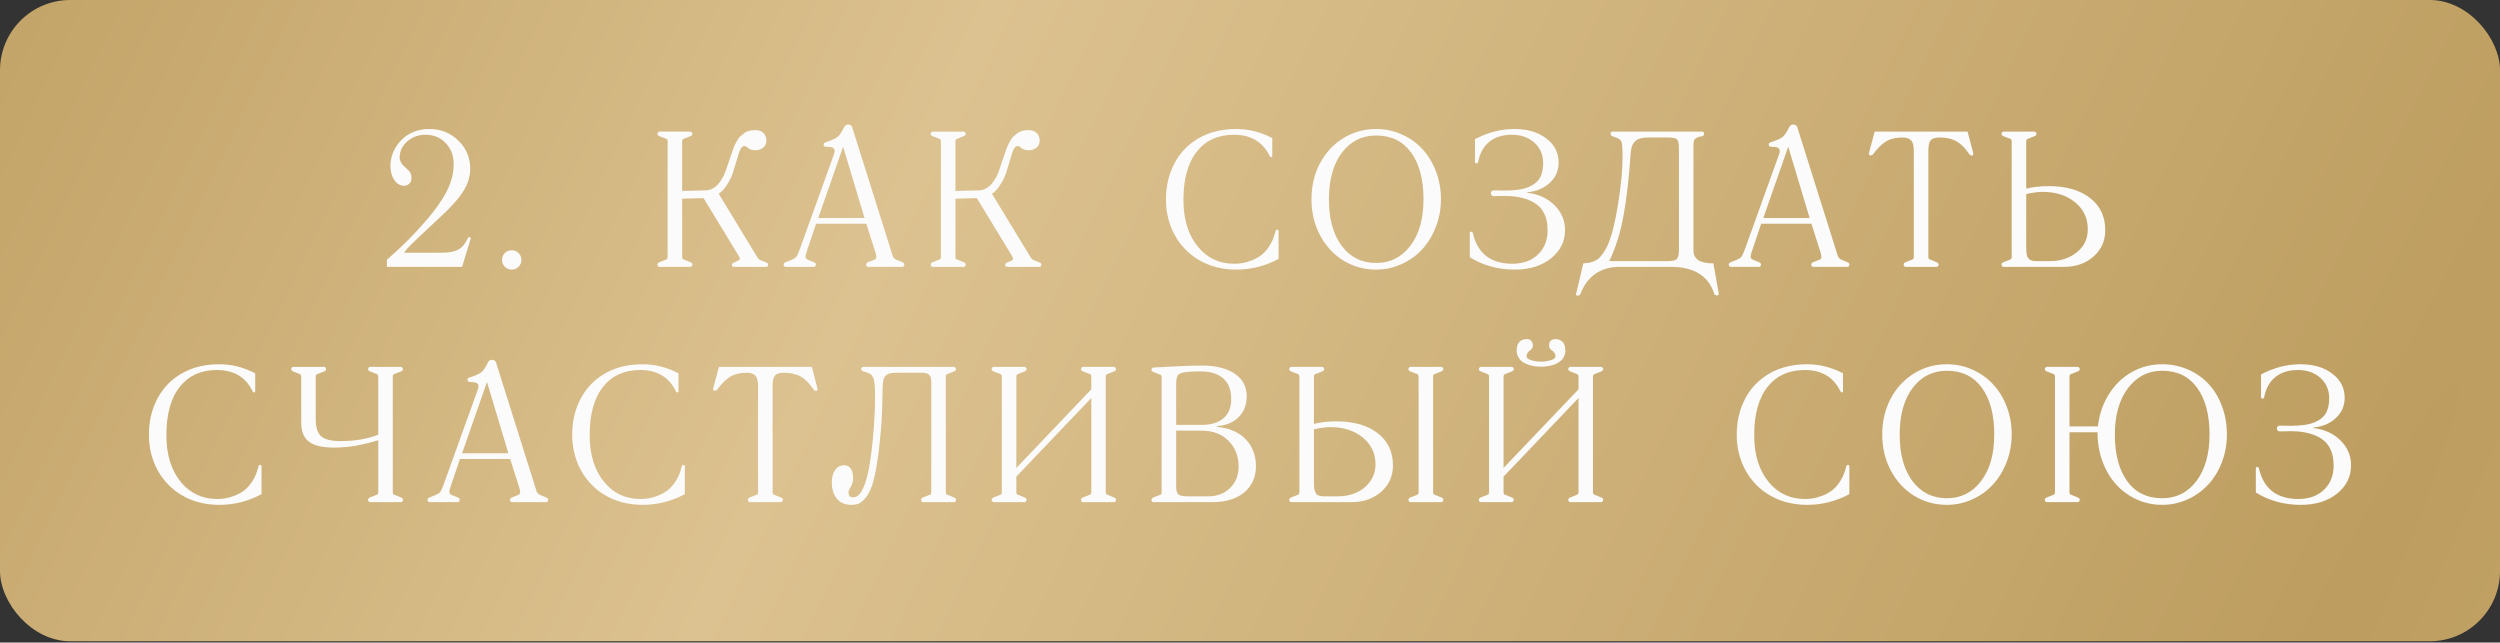 <?xml version="1.0" encoding="UTF-8"?> <svg xmlns="http://www.w3.org/2000/svg" width="712" height="183" viewBox="0 0 712 183" fill="none"><rect x="0" y="0" width="712" height="183" fill="#333333" stroke="none"/> <rect width="712" height="182.63" rx="20" fill="url(#paint0_diamond_208_33)"></rect> <path d="M133.188 67.916C133.295 67.666 133.456 67.54 133.671 67.54C133.94 67.54 134.074 67.666 134.074 67.916L131.603 76H110.199V73.959C114.371 70.396 118.22 66.529 121.747 62.357C124.325 59.332 126.214 56.584 127.414 54.113C128.613 51.624 129.213 49.162 129.213 46.727C129.213 44.328 128.461 42.341 126.957 40.766C125.453 39.172 123.529 38.376 121.183 38.376C119.178 38.376 117.45 39.002 116 40.255C114.55 41.509 113.825 43.048 113.825 44.874C113.825 45.734 114.228 46.54 115.033 47.291C115.356 47.596 115.642 47.864 115.893 48.097C116.143 48.312 116.349 48.509 116.51 48.688C116.672 48.867 116.797 49.055 116.886 49.252C116.994 49.449 117.065 49.664 117.101 49.897C117.155 50.111 117.182 50.38 117.182 50.702C117.182 51.436 116.958 51.991 116.51 52.367C116.081 52.725 115.624 52.904 115.141 52.904C113.977 52.904 113.028 52.358 112.294 51.266C111.56 50.174 111.193 48.831 111.193 47.238C111.193 46.289 111.336 45.331 111.623 44.364C111.909 43.398 112.357 42.458 112.966 41.544C113.574 40.631 114.308 39.817 115.168 39.101C116.027 38.384 117.065 37.812 118.283 37.382C119.518 36.952 120.852 36.737 122.284 36.737C125.543 36.737 128.291 37.838 130.529 40.041C132.785 42.225 133.913 44.883 133.913 48.017C133.913 50.273 133.241 52.448 131.899 54.542C130.574 56.619 128.488 58.965 125.641 61.579C121.219 65.697 118.462 68.293 117.37 69.367C116.278 70.441 115.517 71.309 115.087 71.972H125.883C127.888 71.972 129.437 71.676 130.529 71.085C131.621 70.495 132.507 69.438 133.188 67.916ZM143.768 75.973C143.249 75.436 142.989 74.783 142.989 74.013C142.989 73.243 143.249 72.598 143.768 72.079C144.305 71.542 144.958 71.273 145.728 71.273C146.498 71.273 147.152 71.542 147.689 72.079C148.226 72.598 148.494 73.243 148.494 74.013C148.494 74.818 148.217 75.481 147.662 76C147.107 76.519 146.462 76.779 145.728 76.779C144.94 76.779 144.287 76.51 143.768 75.973ZM215.47 72.912C215.828 73.574 216.213 73.977 216.624 74.12L218.209 74.738C218.567 74.845 218.746 75.06 218.746 75.382C218.746 75.794 218.567 76 218.209 76H209.132C208.684 76 208.46 75.821 208.46 75.463C208.46 75.141 208.684 74.899 209.132 74.738L210.448 74.12C210.806 73.959 210.77 73.52 210.34 72.804L200.377 56.422L194.281 56.584V73.153C194.281 73.368 194.317 73.538 194.388 73.664C194.46 73.771 194.54 73.843 194.63 73.878C194.737 73.896 194.827 73.923 194.898 73.959L196.644 74.684C197.02 74.845 197.208 75.06 197.208 75.329C197.208 75.508 197.145 75.669 197.02 75.812C196.913 75.937 196.787 76 196.644 76H187.782C187.638 76 187.513 75.937 187.406 75.812C187.298 75.669 187.245 75.508 187.245 75.329C187.245 75.06 187.424 74.845 187.782 74.684L189.608 73.959C189.644 73.959 189.688 73.941 189.742 73.905C189.814 73.87 189.876 73.834 189.93 73.798C189.984 73.762 190.029 73.69 190.064 73.583C190.118 73.458 190.145 73.314 190.145 73.153V40.309C190.145 40.094 190.109 39.924 190.038 39.799C189.966 39.656 189.885 39.575 189.796 39.557C189.724 39.539 189.662 39.512 189.608 39.477L187.782 38.778C187.424 38.599 187.245 38.393 187.245 38.161C187.245 37.999 187.298 37.847 187.406 37.704C187.531 37.561 187.656 37.489 187.782 37.489H196.644C196.787 37.489 196.913 37.561 197.02 37.704C197.145 37.847 197.208 37.999 197.208 38.161C197.208 38.393 197.02 38.599 196.644 38.778L194.898 39.477C194.827 39.512 194.737 39.548 194.63 39.584C194.54 39.602 194.46 39.673 194.388 39.799C194.317 39.924 194.281 40.094 194.281 40.309V54.381L200.941 54.22C201.675 54.202 202.373 54.014 203.036 53.656C203.698 53.28 204.262 52.797 204.727 52.206C205.193 51.597 205.578 51.016 205.882 50.46C206.187 49.888 206.446 49.306 206.661 48.715L208.756 42.565C208.989 41.867 209.311 41.142 209.723 40.39C210.134 39.638 210.51 39.118 210.851 38.832C211.352 38.384 211.737 38.062 212.005 37.865C212.292 37.65 212.695 37.462 213.214 37.301C213.733 37.14 214.351 37.06 215.067 37.06C216.105 37.06 216.893 37.337 217.43 37.892C217.985 38.447 218.263 39.163 218.263 40.041C218.263 40.936 217.949 41.616 217.323 42.081C216.714 42.547 215.98 42.78 215.121 42.78C214.422 42.78 213.823 42.637 213.321 42.35C213.285 42.332 213.115 42.198 212.811 41.947C212.507 41.697 212.274 41.571 212.113 41.571C211.773 41.571 211.459 41.732 211.173 42.055C210.904 42.359 210.698 42.744 210.555 43.209L208.756 49.118C208.613 49.565 208.398 50.111 208.111 50.756C207.843 51.383 207.377 52.17 206.715 53.119C206.07 54.068 205.39 54.748 204.674 55.16L215.47 72.912ZM249.575 73.153C249.575 72.795 249.468 72.294 249.253 71.649L246.728 63.727H232.414L229.836 71.381C229.55 72.151 229.407 72.715 229.407 73.073C229.407 73.449 229.621 73.744 230.051 73.959L231.824 74.684C232.182 74.845 232.361 75.06 232.361 75.329C232.361 75.508 232.307 75.669 232.2 75.812C232.092 75.937 231.967 76 231.824 76H223.74C223.597 76 223.463 75.937 223.337 75.812C223.23 75.669 223.176 75.508 223.176 75.329C223.176 75.042 223.364 74.827 223.74 74.684L225.539 73.959C225.701 73.905 225.942 73.78 226.264 73.583C226.587 73.386 226.802 73.18 226.909 72.965C227.178 72.5 227.473 71.829 227.795 70.951L237.141 44.982C237.517 44.051 237.705 43.389 237.705 42.995C237.705 42.261 237.168 41.876 236.094 41.84L235.127 41.786C234.984 41.786 234.849 41.724 234.724 41.598C234.617 41.455 234.563 41.303 234.563 41.142C234.563 40.837 234.751 40.631 235.127 40.524C236.792 39.987 237.92 39.486 238.511 39.02C239.101 38.554 239.728 37.623 240.39 36.227C240.641 35.726 241.026 35.475 241.545 35.475C242.136 35.475 242.521 35.726 242.7 36.227L254.248 72.912C254.409 73.359 254.74 73.708 255.242 73.959L257.014 74.684C257.372 74.845 257.551 75.06 257.551 75.329C257.551 75.508 257.497 75.669 257.39 75.812C257.283 75.937 257.157 76 257.014 76H247.212C247.069 76 246.943 75.937 246.836 75.812C246.728 75.669 246.675 75.508 246.675 75.329C246.675 75.06 246.854 74.845 247.212 74.684L249.038 73.959C249.396 73.834 249.575 73.565 249.575 73.153ZM246.218 62.089L240.122 41.786L233.032 62.089H246.218ZM293.295 72.912C293.653 73.574 294.038 73.977 294.449 74.12L296.034 74.738C296.392 74.845 296.571 75.06 296.571 75.382C296.571 75.794 296.392 76 296.034 76H286.957C286.509 76 286.285 75.821 286.285 75.463C286.285 75.141 286.509 74.899 286.957 74.738L288.273 74.12C288.631 73.959 288.595 73.52 288.165 72.804L278.202 56.422L272.106 56.584V73.153C272.106 73.368 272.142 73.538 272.213 73.664C272.285 73.771 272.365 73.843 272.455 73.878C272.562 73.896 272.652 73.923 272.723 73.959L274.469 74.684C274.845 74.845 275.033 75.06 275.033 75.329C275.033 75.508 274.97 75.669 274.845 75.812C274.738 75.937 274.612 76 274.469 76H265.607C265.463 76 265.338 75.937 265.231 75.812C265.123 75.669 265.07 75.508 265.07 75.329C265.07 75.06 265.249 74.845 265.607 74.684L267.433 73.959C267.469 73.959 267.513 73.941 267.567 73.905C267.639 73.87 267.701 73.834 267.755 73.798C267.809 73.762 267.854 73.69 267.889 73.583C267.943 73.458 267.97 73.314 267.97 73.153V40.309C267.97 40.094 267.934 39.924 267.863 39.799C267.791 39.656 267.71 39.575 267.621 39.557C267.549 39.539 267.487 39.512 267.433 39.477L265.607 38.778C265.249 38.599 265.07 38.393 265.07 38.161C265.07 37.999 265.123 37.847 265.231 37.704C265.356 37.561 265.481 37.489 265.607 37.489H274.469C274.612 37.489 274.738 37.561 274.845 37.704C274.97 37.847 275.033 37.999 275.033 38.161C275.033 38.393 274.845 38.599 274.469 38.778L272.723 39.477C272.652 39.512 272.562 39.548 272.455 39.584C272.365 39.602 272.285 39.673 272.213 39.799C272.142 39.924 272.106 40.094 272.106 40.309V54.381L278.766 54.22C279.5 54.202 280.198 54.014 280.861 53.656C281.523 53.28 282.087 52.797 282.552 52.206C283.018 51.597 283.403 51.016 283.707 50.46C284.012 49.888 284.271 49.306 284.486 48.715L286.581 42.565C286.814 41.867 287.136 41.142 287.548 40.39C287.959 39.638 288.335 39.118 288.676 38.832C289.177 38.384 289.562 38.062 289.83 37.865C290.117 37.65 290.52 37.462 291.039 37.301C291.558 37.14 292.176 37.06 292.892 37.06C293.93 37.06 294.718 37.337 295.255 37.892C295.81 38.447 296.088 39.163 296.088 40.041C296.088 40.936 295.774 41.616 295.148 42.081C294.539 42.547 293.805 42.78 292.946 42.78C292.247 42.78 291.648 42.637 291.146 42.35C291.11 42.332 290.94 42.198 290.636 41.947C290.332 41.697 290.099 41.571 289.938 41.571C289.598 41.571 289.284 41.732 288.998 42.055C288.729 42.359 288.523 42.744 288.38 43.209L286.581 49.118C286.438 49.565 286.223 50.111 285.936 50.756C285.668 51.383 285.202 52.17 284.54 53.119C283.895 54.068 283.215 54.748 282.499 55.16L293.295 72.912ZM351.435 38.376C346.994 38.376 343.512 39.915 340.988 42.995C338.356 46.235 337.04 50.872 337.04 56.906C337.04 62.545 338.446 67.039 341.256 70.387C343.906 73.538 347.317 75.114 351.488 75.114C352.276 75.114 353.064 75.051 353.852 74.926C354.639 74.8 355.535 74.541 356.537 74.147C357.54 73.753 358.453 73.243 359.276 72.616C360.1 71.972 360.87 71.085 361.586 69.957C362.32 68.812 362.866 67.487 363.224 65.983C363.332 65.589 363.529 65.392 363.815 65.392C364.03 65.392 364.137 65.589 364.137 65.983V73.744C360.324 75.767 356.331 76.779 352.16 76.779C349.206 76.779 346.493 76.287 344.022 75.302C341.57 74.317 339.457 72.921 337.685 71.112C335.876 69.304 334.489 67.174 333.522 64.721C332.555 62.25 332.072 59.627 332.072 56.852C332.072 53.432 332.707 50.335 333.979 47.56C335.25 44.767 337.058 42.475 339.403 40.685C342.841 38.053 347.075 36.737 352.106 36.737C355.633 36.737 359.044 37.597 362.338 39.315V44.418C362.338 44.651 362.222 44.767 361.989 44.767C361.881 44.767 361.765 44.678 361.64 44.498C361.514 44.302 361.398 44.078 361.291 43.827C359.285 40.193 356 38.376 351.435 38.376ZM373.509 56.745C373.509 52.985 374.314 49.574 375.926 46.513C377.555 43.451 379.775 41.061 382.586 39.342C385.397 37.606 388.512 36.737 391.932 36.737C394.492 36.737 396.909 37.248 399.183 38.268C401.474 39.271 403.435 40.658 405.064 42.431C406.711 44.185 408.009 46.307 408.958 48.795C409.907 51.266 410.381 53.916 410.381 56.745C410.381 59.502 409.898 62.125 408.931 64.613C407.982 67.084 406.684 69.215 405.037 71.005C403.408 72.777 401.447 74.183 399.156 75.221C396.882 76.26 394.474 76.779 391.932 76.779C388.494 76.779 385.37 75.91 382.559 74.174C379.748 72.419 377.537 70.011 375.926 66.95C374.314 63.888 373.509 60.486 373.509 56.745ZM378.477 56.745C378.477 62.366 379.694 66.797 382.129 70.038C384.582 73.279 387.85 74.899 391.932 74.899C395.924 74.899 399.165 73.27 401.653 70.011C404.16 66.753 405.413 62.331 405.413 56.745C405.413 51.123 404.24 46.692 401.895 43.451C399.55 40.211 396.228 38.59 391.932 38.59C387.885 38.59 384.627 40.228 382.156 43.505C379.703 46.781 378.477 51.194 378.477 56.745ZM428.373 54.274C431.417 54.274 433.727 53.943 435.302 53.28C436.752 52.69 437.809 51.866 438.471 50.81C439.151 49.735 439.492 48.285 439.492 46.459C439.492 44.078 438.659 42.135 436.994 40.631C435.329 39.127 433.189 38.376 430.576 38.376C427.997 38.376 425.876 39.029 424.211 40.336C422.564 41.625 421.48 43.559 420.961 46.137C420.908 46.387 420.746 46.513 420.478 46.513C420.37 46.513 420.272 46.477 420.182 46.405C420.111 46.334 420.075 46.244 420.075 46.137V39.638C423.745 37.704 427.487 36.737 431.301 36.737C435.007 36.737 438.032 37.633 440.378 39.423C442.723 41.195 443.896 43.487 443.896 46.298C443.896 48.607 443.045 50.541 441.345 52.099C439.662 53.656 437.522 54.542 434.926 54.757V54.892C438.113 55.268 440.709 56.449 442.714 58.437C444.719 60.424 445.722 62.778 445.722 65.499C445.722 68.758 444.388 71.453 441.721 73.583C439.071 75.713 435.633 76.779 431.408 76.779C426.628 76.779 422.358 75.606 418.598 73.261V66.439C418.598 66.296 418.634 66.189 418.705 66.117C418.795 66.028 418.884 65.983 418.974 65.983C419.26 65.983 419.43 66.135 419.484 66.439C420.147 69.304 421.418 71.47 423.298 72.939C425.195 74.389 427.657 75.114 430.683 75.114C433.744 75.114 436.188 74.237 438.014 72.482C439.841 70.727 440.754 68.436 440.754 65.607C440.754 63.476 440.342 61.713 439.518 60.316C438.713 58.92 437.424 57.837 435.651 57.067C433.646 56.225 431.319 55.805 428.669 55.805C428.346 55.805 427.809 55.814 427.057 55.831C426.323 55.849 425.777 55.858 425.419 55.858C425.151 55.858 424.945 55.778 424.802 55.617C424.658 55.456 424.587 55.268 424.587 55.053C424.587 54.838 424.658 54.65 424.802 54.489C424.945 54.31 425.151 54.22 425.419 54.22C425.759 54.22 426.261 54.229 426.923 54.247C427.586 54.265 428.069 54.274 428.373 54.274ZM449.024 83.09L450.931 75.006C451.611 74.953 452.139 74.899 452.515 74.845C452.891 74.774 453.348 74.639 453.885 74.442C454.44 74.228 454.914 73.95 455.308 73.61C455.702 73.252 456.123 72.751 456.571 72.106C457.036 71.461 457.484 70.674 457.913 69.743C459.059 67.093 460.044 63.154 460.867 57.926C461.691 52.698 462.103 48.312 462.103 44.767C462.103 42.386 462.004 40.927 461.807 40.39C461.61 39.906 461.181 39.53 460.518 39.262C460.375 39.19 459.927 39.029 459.176 38.778C458.853 38.635 458.692 38.411 458.692 38.107C458.692 37.695 458.853 37.489 459.176 37.489H484.823C485.145 37.489 485.306 37.695 485.306 38.107C485.306 38.483 485.145 38.707 484.823 38.778C484.124 38.868 483.587 39.02 483.211 39.235C482.835 39.432 482.594 39.682 482.486 39.987C482.379 40.291 482.316 40.658 482.298 41.088C482.28 41.518 482.28 42.01 482.298 42.565V71.273C482.298 72.545 482.755 73.484 483.668 74.093C484.599 74.702 486.031 75.006 487.965 75.006L489.442 83.251L489.495 83.761C489.495 84.012 489.307 84.137 488.931 84.137C488.555 84.137 488.323 83.994 488.233 83.707C486.604 78.569 482.477 76 475.853 76H461.27C458.549 76 456.239 76.662 454.342 77.987C452.444 79.33 451.038 81.237 450.125 83.707C449.982 84.03 449.74 84.191 449.4 84.191C449.024 84.191 448.836 84.048 448.836 83.761L449.024 83.09ZM458.316 74.362H475.128C476.417 74.362 477.24 74.138 477.598 73.69C477.974 73.243 478.162 72.419 478.162 71.22V42.458C478.162 40.989 477.992 40.076 477.652 39.718C477.33 39.342 476.435 39.154 474.967 39.154H469.407C467.689 39.154 466.453 39.503 465.701 40.202C464.949 40.9 464.52 42.037 464.412 43.612C463.929 50.81 463.24 56.798 462.344 61.579C461.467 66.359 460.124 70.62 458.316 74.362ZM518.74 73.153C518.74 72.795 518.632 72.294 518.418 71.649L515.893 63.727H501.579L499.001 71.381C498.715 72.151 498.571 72.715 498.571 73.073C498.571 73.449 498.786 73.744 499.216 73.959L500.988 74.684C501.346 74.845 501.526 75.06 501.526 75.329C501.526 75.508 501.472 75.669 501.364 75.812C501.257 75.937 501.132 76 500.988 76H492.905C492.762 76 492.627 75.937 492.502 75.812C492.395 75.669 492.341 75.508 492.341 75.329C492.341 75.042 492.529 74.827 492.905 74.684L494.704 73.959C494.865 73.905 495.107 73.78 495.429 73.583C495.752 73.386 495.966 73.18 496.074 72.965C496.342 72.5 496.638 71.829 496.96 70.951L506.306 44.982C506.682 44.051 506.87 43.389 506.87 42.995C506.87 42.261 506.333 41.876 505.258 41.84L504.292 41.786C504.148 41.786 504.014 41.724 503.889 41.598C503.781 41.455 503.728 41.303 503.728 41.142C503.728 40.837 503.916 40.631 504.292 40.524C505.957 39.987 507.085 39.486 507.675 39.02C508.266 38.554 508.893 37.623 509.555 36.227C509.806 35.726 510.191 35.475 510.71 35.475C511.301 35.475 511.686 35.726 511.865 36.227L523.413 72.912C523.574 73.359 523.905 73.708 524.406 73.959L526.179 74.684C526.537 74.845 526.716 75.06 526.716 75.329C526.716 75.508 526.662 75.669 526.555 75.812C526.447 75.937 526.322 76 526.179 76H516.377C516.233 76 516.108 75.937 516.001 75.812C515.893 75.669 515.839 75.508 515.839 75.329C515.839 75.06 516.019 74.845 516.377 74.684L518.203 73.959C518.561 73.834 518.74 73.565 518.74 73.153ZM515.383 62.089L509.287 41.786L502.197 62.089H515.383ZM532.408 43.102L533.912 37.489H560.365L561.842 43.102L562.003 43.827C562.003 44.149 561.842 44.31 561.52 44.31C561.251 44.31 560.991 44.132 560.741 43.773C559.631 42.108 558.44 40.927 557.169 40.228C555.898 39.512 554.322 39.154 552.442 39.154C551.171 39.154 550.312 39.423 549.864 39.96C549.417 40.479 549.193 41.473 549.193 42.941V73.153C549.193 73.458 549.247 73.664 549.354 73.771C549.461 73.861 549.614 73.923 549.811 73.959L551.556 74.684C551.932 74.845 552.12 75.06 552.12 75.329C552.12 75.508 552.058 75.669 551.932 75.812C551.825 75.937 551.699 76 551.556 76H542.694C542.551 76 542.425 75.937 542.318 75.812C542.211 75.669 542.157 75.508 542.157 75.329C542.157 75.06 542.336 74.845 542.694 74.684L544.52 73.959C544.556 73.959 544.601 73.941 544.654 73.905C544.726 73.87 544.789 73.834 544.842 73.798C544.896 73.762 544.941 73.69 544.977 73.583C545.03 73.458 545.057 73.314 545.057 73.153V42.941C545.057 41.509 544.798 40.524 544.278 39.987C543.759 39.432 542.945 39.154 541.835 39.154C539.973 39.154 538.433 39.512 537.215 40.228C536.016 40.927 534.798 42.108 533.563 43.773C533.348 44.096 533.08 44.257 532.757 44.257C532.417 44.257 532.247 44.114 532.247 43.827L532.408 43.102ZM570.569 76C570.426 76 570.3 75.937 570.193 75.812C570.085 75.669 570.032 75.508 570.032 75.329C570.032 75.06 570.211 74.845 570.569 74.684L572.395 73.959C572.431 73.959 572.476 73.941 572.529 73.905C572.601 73.87 572.664 73.834 572.717 73.798C572.771 73.762 572.816 73.69 572.852 73.583C572.905 73.458 572.932 73.314 572.932 73.153V40.309C572.932 40.094 572.887 39.924 572.798 39.799C572.726 39.656 572.664 39.575 572.61 39.557C572.574 39.539 572.502 39.512 572.395 39.477L570.569 38.778C570.211 38.599 570.032 38.393 570.032 38.161C570.032 37.999 570.085 37.847 570.193 37.704C570.318 37.561 570.443 37.489 570.569 37.489H579.431C579.574 37.489 579.7 37.561 579.807 37.704C579.932 37.847 579.995 37.999 579.995 38.161C579.995 38.393 579.807 38.599 579.431 38.778L577.685 39.477C577.56 39.512 577.462 39.539 577.39 39.557C577.336 39.575 577.265 39.656 577.175 39.799C577.104 39.924 577.068 40.094 577.068 40.309V53.737C578.894 53.253 581.06 53.012 583.567 53.012C588.455 53.012 592.34 54.131 595.222 56.369C598.122 58.607 599.573 61.668 599.573 65.553C599.573 68.597 598.454 71.103 596.216 73.073C593.978 75.024 591.212 76 587.917 76H570.569ZM577.068 55.268V70.28C577.068 71.247 577.122 72.007 577.229 72.562C577.354 73.118 577.578 73.529 577.9 73.798C578.223 74.049 578.563 74.21 578.921 74.281C579.279 74.335 579.816 74.362 580.532 74.362H583.943C586.861 74.362 589.368 73.529 591.462 71.864C593.557 70.199 594.604 68.006 594.604 65.285C594.604 62.134 593.396 59.573 590.979 57.604C588.58 55.635 585.518 54.65 581.794 54.65C580.38 54.65 578.804 54.856 577.068 55.268ZM61.779 105.375C57.339 105.375 53.857 106.915 51.332 109.995C48.7 113.235 47.385 117.872 47.385 123.906C47.385 129.545 48.79 134.039 51.601 137.387C54.251 140.538 57.661 142.114 61.833 142.114C62.62 142.114 63.408 142.051 64.196 141.926C64.984 141.8 65.879 141.541 66.882 141.147C67.884 140.753 68.797 140.243 69.621 139.616C70.444 138.972 71.214 138.085 71.93 136.958C72.664 135.812 73.21 134.487 73.569 132.983C73.676 132.589 73.873 132.392 74.159 132.392C74.374 132.392 74.482 132.589 74.482 132.983V140.744C70.668 142.767 66.676 143.779 62.504 143.779C59.55 143.779 56.838 143.286 54.367 142.302C51.914 141.317 49.801 139.921 48.029 138.112C46.221 136.304 44.833 134.174 43.866 131.721C42.9 129.25 42.416 126.627 42.416 123.852C42.416 120.432 43.052 117.335 44.323 114.56C45.594 111.767 47.402 109.475 49.748 107.685C53.185 105.053 57.419 103.737 62.45 103.737C65.977 103.737 69.388 104.597 72.682 106.315V111.418C72.682 111.651 72.566 111.767 72.333 111.767C72.226 111.767 72.109 111.678 71.984 111.499C71.859 111.302 71.742 111.078 71.635 110.827C69.63 107.193 66.344 105.375 61.779 105.375ZM107.728 140.153V125.356C103.305 126.77 99.125 127.478 95.186 127.478C91.928 127.478 89.546 126.931 88.043 125.839C86.539 124.729 85.787 122.912 85.787 120.388V107.309C85.787 106.844 85.608 106.566 85.25 106.477L83.477 105.778C83.119 105.599 82.94 105.393 82.94 105.161C82.94 105 82.994 104.847 83.101 104.704C83.227 104.561 83.352 104.489 83.477 104.489H92.34C92.465 104.489 92.581 104.561 92.689 104.704C92.814 104.847 92.877 105 92.877 105.161C92.877 105.393 92.698 105.599 92.34 105.778L90.513 106.477C90.478 106.477 90.424 106.494 90.352 106.53C90.281 106.566 90.209 106.611 90.137 106.665C90.084 106.7 90.03 106.781 89.976 106.906C89.94 107.014 89.922 107.148 89.922 107.309V119.448C89.922 121.739 90.442 123.342 91.48 124.255C92.519 125.168 94.345 125.625 96.959 125.625C101.059 125.625 104.648 125.016 107.728 123.798V107.309C107.728 107.094 107.683 106.924 107.593 106.799C107.522 106.656 107.459 106.575 107.405 106.557C107.37 106.539 107.298 106.512 107.191 106.477L105.364 105.778C105.006 105.599 104.827 105.393 104.827 105.161C104.827 105 104.881 104.847 104.988 104.704C105.114 104.561 105.239 104.489 105.364 104.489H114.227C114.352 104.489 114.468 104.561 114.576 104.704C114.701 104.847 114.764 105 114.764 105.161C114.764 105.393 114.585 105.599 114.227 105.778L112.454 106.477C112.365 106.494 112.302 106.512 112.266 106.53C112.23 106.548 112.168 106.584 112.078 106.638C112.007 106.691 111.953 106.781 111.917 106.906C111.881 107.014 111.863 107.148 111.863 107.309V140.153C111.863 140.368 111.899 140.538 111.971 140.664C112.06 140.789 112.132 140.861 112.186 140.878C112.239 140.896 112.329 140.923 112.454 140.959L114.227 141.684C114.585 141.845 114.764 142.06 114.764 142.329C114.764 142.508 114.71 142.669 114.603 142.812C114.495 142.937 114.37 143 114.227 143H105.364C105.221 143 105.096 142.937 104.988 142.812C104.881 142.669 104.827 142.508 104.827 142.329C104.827 142.06 105.006 141.845 105.364 141.684L107.191 140.959C107.226 140.959 107.271 140.941 107.325 140.905C107.396 140.869 107.459 140.834 107.513 140.798C107.567 140.762 107.611 140.69 107.647 140.583C107.701 140.458 107.728 140.314 107.728 140.153ZM148.144 140.153C148.144 139.795 148.037 139.294 147.822 138.649L145.297 130.727H130.983L128.405 138.381C128.119 139.151 127.976 139.715 127.976 140.073C127.976 140.449 128.19 140.744 128.62 140.959L130.393 141.684C130.751 141.845 130.93 142.06 130.93 142.329C130.93 142.508 130.876 142.669 130.769 142.812C130.661 142.937 130.536 143 130.393 143H122.309C122.166 143 122.032 142.937 121.906 142.812C121.799 142.669 121.745 142.508 121.745 142.329C121.745 142.042 121.933 141.827 122.309 141.684L124.108 140.959C124.27 140.905 124.511 140.78 124.834 140.583C125.156 140.386 125.371 140.18 125.478 139.965C125.747 139.5 126.042 138.828 126.364 137.951L135.71 111.982C136.086 111.051 136.274 110.389 136.274 109.995C136.274 109.261 135.737 108.876 134.663 108.84L133.696 108.786C133.553 108.786 133.418 108.723 133.293 108.598C133.186 108.455 133.132 108.303 133.132 108.142C133.132 107.837 133.32 107.631 133.696 107.524C135.361 106.987 136.489 106.486 137.08 106.02C137.67 105.555 138.297 104.624 138.959 103.227C139.21 102.726 139.595 102.475 140.114 102.475C140.705 102.475 141.09 102.726 141.269 103.227L152.817 139.912C152.978 140.359 153.309 140.708 153.811 140.959L155.583 141.684C155.941 141.845 156.12 142.06 156.12 142.329C156.12 142.508 156.066 142.669 155.959 142.812C155.852 142.937 155.726 143 155.583 143H145.781C145.638 143 145.512 142.937 145.405 142.812C145.297 142.669 145.244 142.508 145.244 142.329C145.244 142.06 145.423 141.845 145.781 141.684L147.607 140.959C147.965 140.834 148.144 140.565 148.144 140.153ZM144.787 129.089L138.691 108.786L131.601 129.089H144.787ZM182.33 105.375C177.89 105.375 174.408 106.915 171.883 109.995C169.251 113.235 167.935 117.872 167.935 123.906C167.935 129.545 169.341 134.039 172.152 137.387C174.802 140.538 178.212 142.114 182.384 142.114C183.171 142.114 183.959 142.051 184.747 141.926C185.535 141.8 186.43 141.541 187.433 141.147C188.435 140.753 189.348 140.243 190.172 139.616C190.995 138.972 191.765 138.085 192.481 136.958C193.215 135.812 193.761 134.487 194.12 132.983C194.227 132.589 194.424 132.392 194.71 132.392C194.925 132.392 195.033 132.589 195.033 132.983V140.744C191.219 142.767 187.227 143.779 183.055 143.779C180.101 143.779 177.389 143.286 174.918 142.302C172.465 141.317 170.352 139.921 168.58 138.112C166.772 136.304 165.384 134.174 164.417 131.721C163.451 129.25 162.967 126.627 162.967 123.852C162.967 120.432 163.603 117.335 164.874 114.56C166.145 111.767 167.953 109.475 170.299 107.685C173.736 105.053 177.97 103.737 183.001 103.737C186.528 103.737 189.939 104.597 193.233 106.315V111.418C193.233 111.651 193.117 111.767 192.884 111.767C192.777 111.767 192.66 111.678 192.535 111.499C192.41 111.302 192.293 111.078 192.186 110.827C190.181 107.193 186.895 105.375 182.33 105.375ZM203.249 110.102L204.753 104.489H231.206L232.683 110.102L232.844 110.827C232.844 111.149 232.683 111.311 232.361 111.311C232.092 111.311 231.832 111.132 231.582 110.773C230.472 109.108 229.281 107.927 228.01 107.229C226.739 106.512 225.163 106.154 223.284 106.154C222.012 106.154 221.153 106.423 220.705 106.96C220.258 107.479 220.034 108.473 220.034 109.941V140.153C220.034 140.458 220.088 140.664 220.195 140.771C220.303 140.861 220.455 140.923 220.652 140.959L222.397 141.684C222.773 141.845 222.961 142.06 222.961 142.329C222.961 142.508 222.899 142.669 222.773 142.812C222.666 142.937 222.541 143 222.397 143H213.535C213.392 143 213.266 142.937 213.159 142.812C213.052 142.669 212.998 142.508 212.998 142.329C212.998 142.06 213.177 141.845 213.535 141.684L215.361 140.959C215.397 140.959 215.442 140.941 215.495 140.905C215.567 140.869 215.63 140.834 215.683 140.798C215.737 140.762 215.782 140.69 215.818 140.583C215.871 140.458 215.898 140.314 215.898 140.153V109.941C215.898 108.509 215.639 107.524 215.119 106.987C214.6 106.432 213.786 106.154 212.676 106.154C210.814 106.154 209.274 106.512 208.056 107.229C206.857 107.927 205.639 109.108 204.404 110.773C204.189 111.096 203.921 111.257 203.598 111.257C203.258 111.257 203.088 111.114 203.088 110.827L203.249 110.102ZM269.366 107.309V140.153C269.366 140.368 269.402 140.538 269.474 140.664C269.563 140.789 269.635 140.861 269.689 140.878C269.742 140.896 269.832 140.923 269.957 140.959L271.73 141.684C272.088 141.845 272.267 142.06 272.267 142.329C272.267 142.508 272.213 142.669 272.106 142.812C271.998 142.937 271.873 143 271.73 143H262.867C262.724 143 262.599 142.937 262.491 142.812C262.384 142.669 262.33 142.508 262.33 142.329C262.33 142.06 262.509 141.845 262.867 141.684L264.694 140.959C264.747 140.923 264.81 140.905 264.882 140.905C264.971 140.887 265.052 140.816 265.123 140.69C265.195 140.565 265.231 140.386 265.231 140.153V109.001C265.231 107.909 265.034 107.166 264.64 106.772C264.246 106.36 263.548 106.154 262.545 106.154H255.831C254.882 106.154 254.148 106.199 253.629 106.289C253.128 106.378 252.689 106.593 252.313 106.933C251.955 107.255 251.713 107.712 251.588 108.303C251.463 108.876 251.391 109.681 251.373 110.72C251.302 115.59 251.158 119.269 250.944 121.757C250.442 127.63 249.86 132.088 249.198 135.131C248.553 138.157 247.685 140.341 246.593 141.684C245.931 142.49 245.322 143.036 244.767 143.322C244.212 143.627 243.424 143.779 242.404 143.779C240.685 143.779 239.333 143.197 238.348 142.033C237.382 140.869 236.898 139.303 236.898 137.333C236.898 135.883 237.22 134.72 237.865 133.842C238.509 132.947 239.351 132.5 240.389 132.5C241.249 132.5 241.893 132.831 242.323 133.493C242.753 134.138 242.967 134.979 242.967 136.018C242.967 136.859 242.815 137.593 242.511 138.22C242.386 138.47 242.242 138.748 242.081 139.052C241.92 139.339 241.804 139.562 241.732 139.724C241.678 139.867 241.652 140.01 241.652 140.153C241.652 140.619 241.75 140.986 241.947 141.254C242.162 141.505 242.43 141.63 242.753 141.63C243.254 141.63 243.657 141.559 243.961 141.416C244.283 141.272 244.65 140.923 245.062 140.368C246.011 139.025 246.79 136.823 247.399 133.762C248.007 130.682 248.509 126.538 248.903 121.328C249.117 118.194 249.225 115.536 249.225 113.352C249.225 112.062 249.207 111.167 249.171 110.666C249.135 110.039 249.108 109.637 249.091 109.458C249.073 109.261 249.028 108.947 248.956 108.518C248.903 108.088 248.831 107.81 248.741 107.685C248.67 107.542 248.553 107.336 248.392 107.067C248.249 106.799 248.07 106.611 247.855 106.503C247.64 106.396 247.372 106.28 247.05 106.154C246.727 106.011 246.351 105.886 245.922 105.778C245.492 105.635 245.277 105.393 245.277 105.053C245.277 104.91 245.331 104.785 245.438 104.677C245.564 104.552 245.725 104.489 245.922 104.489H271.73C271.855 104.489 271.971 104.561 272.079 104.704C272.204 104.847 272.267 105 272.267 105.161C272.267 105.393 272.088 105.599 271.73 105.778L269.957 106.477C269.904 106.477 269.841 106.494 269.769 106.53C269.698 106.548 269.635 106.584 269.581 106.638C269.528 106.674 269.474 106.754 269.42 106.879C269.384 106.987 269.366 107.13 269.366 107.309ZM289.453 107.309V133.278L310.803 110.881V107.309C310.803 107.094 310.768 106.924 310.696 106.799C310.624 106.674 310.544 106.602 310.454 106.584C310.383 106.548 310.311 106.512 310.239 106.477L308.44 105.778C308.064 105.599 307.876 105.393 307.876 105.161C307.876 105 307.93 104.847 308.037 104.704C308.163 104.561 308.297 104.489 308.44 104.489H317.276C317.419 104.489 317.544 104.561 317.651 104.704C317.777 104.847 317.839 105 317.839 105.161C317.839 105.393 317.651 105.599 317.276 105.778L315.53 106.477C315.405 106.512 315.315 106.539 315.261 106.557C315.208 106.575 315.136 106.656 315.047 106.799C314.957 106.924 314.912 107.094 314.912 107.309V140.153C314.912 140.368 314.957 140.538 315.047 140.664C315.136 140.789 315.208 140.861 315.261 140.878C315.315 140.896 315.405 140.923 315.53 140.959L317.276 141.684C317.651 141.827 317.839 142.042 317.839 142.329C317.839 142.508 317.777 142.669 317.651 142.812C317.544 142.937 317.419 143 317.276 143H308.44C308.297 143 308.163 142.937 308.037 142.812C307.93 142.669 307.876 142.508 307.876 142.329C307.876 142.042 308.064 141.827 308.44 141.684L310.239 140.959C310.275 140.959 310.32 140.941 310.374 140.905C310.445 140.869 310.508 140.834 310.562 140.798C310.633 140.762 310.687 140.69 310.723 140.583C310.776 140.458 310.803 140.314 310.803 140.153V113.352L289.453 135.749V140.153C289.453 140.458 289.507 140.664 289.614 140.771C289.722 140.861 289.874 140.923 290.071 140.959L291.817 141.684C292.193 141.845 292.38 142.06 292.38 142.329C292.38 142.508 292.318 142.669 292.193 142.812C292.085 142.937 291.96 143 291.817 143H282.954C282.811 143 282.686 142.937 282.578 142.812C282.471 142.669 282.417 142.508 282.417 142.329C282.417 142.06 282.596 141.845 282.954 141.684L284.78 140.959C284.816 140.959 284.861 140.941 284.915 140.905C284.986 140.869 285.049 140.834 285.103 140.798C285.156 140.762 285.201 140.69 285.237 140.583C285.291 140.458 285.318 140.314 285.318 140.153V107.309C285.318 107.094 285.282 106.924 285.21 106.799C285.156 106.674 285.085 106.602 284.995 106.584C284.924 106.548 284.852 106.512 284.78 106.477L282.954 105.778C282.596 105.599 282.417 105.393 282.417 105.161C282.417 105 282.471 104.847 282.578 104.704C282.704 104.561 282.829 104.489 282.954 104.489H291.817C291.96 104.489 292.085 104.561 292.193 104.704C292.318 104.847 292.38 105 292.38 105.161C292.38 105.393 292.193 105.599 291.817 105.778L290.071 106.477C289.999 106.512 289.91 106.548 289.802 106.584C289.713 106.602 289.632 106.674 289.561 106.799C289.489 106.924 289.453 107.094 289.453 107.309ZM342.411 104.113C346.278 104.113 349.349 104.883 351.623 106.423C353.914 107.945 355.06 110.075 355.06 112.814C355.06 115.285 354.29 117.281 352.751 118.803C351.229 120.325 349.224 121.167 346.735 121.328C346.663 121.328 346.627 121.363 346.627 121.435C346.627 121.542 346.663 121.596 346.735 121.596C350.244 121.954 352.947 123.145 354.845 125.168C356.743 127.191 357.692 129.724 357.692 132.768C357.692 135.883 356.582 138.372 354.362 140.234C352.142 142.078 349.125 143 345.312 143H328.473C328.33 143 328.205 142.937 328.097 142.812C327.99 142.669 327.936 142.508 327.936 142.329C327.936 142.06 328.115 141.845 328.473 141.684L330.299 140.959C330.353 140.923 330.416 140.905 330.487 140.905C330.577 140.905 330.657 140.843 330.729 140.717C330.801 140.592 330.836 140.404 330.836 140.153V107.47C330.836 107.255 330.792 107.085 330.702 106.96C330.631 106.817 330.568 106.736 330.514 106.718C330.46 106.7 330.371 106.674 330.246 106.638L328.473 105.939C328.115 105.778 327.936 105.572 327.936 105.322C327.936 105.161 327.99 105.017 328.097 104.892C328.205 104.749 328.33 104.677 328.473 104.677C328.76 104.659 329.449 104.624 330.541 104.57C331.651 104.498 332.501 104.453 333.092 104.436C333.468 104.418 334.193 104.382 335.268 104.328C336.342 104.257 337.416 104.203 338.49 104.167C339.582 104.131 340.889 104.113 342.411 104.113ZM341.955 105.778C340.451 105.778 339.314 105.814 338.544 105.886C336.986 106.011 336.002 106.289 335.59 106.718C335.178 107.13 334.972 108.007 334.972 109.35V121.005H342.277C344.891 121.005 346.941 120.379 348.427 119.125C349.913 117.854 350.656 116.037 350.656 113.674C350.656 111.078 349.904 109.117 348.4 107.792C346.896 106.45 344.748 105.778 341.955 105.778ZM334.972 122.644V138.703C334.972 139.759 335.196 140.467 335.644 140.825C336.091 141.183 336.968 141.362 338.275 141.362H344.049C346.61 141.362 348.695 140.574 350.307 138.999C351.936 137.405 352.751 135.346 352.751 132.822C352.751 129.903 351.793 127.478 349.877 125.544C347.979 123.61 345.41 122.644 342.169 122.644H334.972ZM367.708 143C367.565 143 367.439 142.937 367.332 142.812C367.225 142.669 367.171 142.508 367.171 142.329C367.171 142.06 367.35 141.845 367.708 141.684L369.534 140.959C369.57 140.959 369.615 140.941 369.668 140.905C369.74 140.869 369.803 140.834 369.856 140.798C369.91 140.762 369.955 140.69 369.991 140.583C370.044 140.458 370.071 140.314 370.071 140.153V107.309C370.071 107.094 370.026 106.924 369.937 106.799C369.865 106.656 369.803 106.575 369.749 106.557C369.713 106.539 369.642 106.512 369.534 106.477L367.708 105.778C367.35 105.599 367.171 105.393 367.171 105.161C367.171 105 367.225 104.847 367.332 104.704C367.457 104.561 367.583 104.489 367.708 104.489H376.57C376.713 104.489 376.839 104.561 376.946 104.704C377.072 104.847 377.134 105 377.134 105.161C377.134 105.393 376.946 105.599 376.57 105.778L374.825 106.477C374.699 106.512 374.601 106.539 374.529 106.557C374.475 106.575 374.404 106.656 374.314 106.799C374.243 106.924 374.207 107.094 374.207 107.309V120.737C376.033 120.253 378.199 120.012 380.706 120.012C385.594 120.012 389.479 121.131 392.361 123.369C395.262 125.607 396.712 128.668 396.712 132.553C396.712 135.597 395.593 138.103 393.355 140.073C391.117 142.024 388.351 143 385.057 143H367.708ZM374.207 122.268V137.28C374.207 137.942 374.225 138.497 374.261 138.945C374.314 139.392 374.413 139.768 374.556 140.073C374.699 140.377 374.843 140.619 374.986 140.798C375.147 140.959 375.389 141.084 375.711 141.174C376.033 141.263 376.337 141.317 376.624 141.335C376.91 141.353 377.313 141.362 377.832 141.362H381.082C382.926 141.362 384.645 141.013 386.238 140.314C387.85 139.616 389.165 138.56 390.186 137.146C391.224 135.731 391.744 134.111 391.744 132.285C391.744 129.134 390.535 126.573 388.118 124.604C385.719 122.635 382.657 121.65 378.934 121.65C377.519 121.65 375.944 121.856 374.207 122.268ZM408.152 140.153C408.152 140.368 408.188 140.538 408.26 140.664C408.349 140.789 408.421 140.861 408.475 140.878C408.528 140.896 408.618 140.923 408.743 140.959L410.516 141.684C410.874 141.845 411.053 142.06 411.053 142.329C411.053 142.508 410.999 142.669 410.892 142.812C410.784 142.937 410.659 143 410.516 143H401.653C401.51 143 401.385 142.937 401.277 142.812C401.17 142.669 401.116 142.508 401.116 142.329C401.116 142.06 401.295 141.845 401.653 141.684L403.479 140.959C403.515 140.959 403.56 140.941 403.614 140.905C403.685 140.869 403.748 140.834 403.802 140.798C403.855 140.762 403.9 140.69 403.936 140.583C403.99 140.458 404.017 140.314 404.017 140.153V107.309C404.017 107.094 403.972 106.924 403.882 106.799C403.811 106.656 403.748 106.575 403.694 106.557C403.658 106.539 403.587 106.512 403.479 106.477L401.653 105.778C401.295 105.599 401.116 105.393 401.116 105.161C401.116 105 401.17 104.847 401.277 104.704C401.403 104.561 401.528 104.489 401.653 104.489H410.516C410.641 104.489 410.757 104.561 410.865 104.704C410.99 104.847 411.053 105 411.053 105.161C411.053 105.393 410.874 105.599 410.516 105.778L408.743 106.477C408.654 106.494 408.591 106.512 408.555 106.53C408.519 106.548 408.457 106.584 408.367 106.638C408.295 106.691 408.242 106.781 408.206 106.906C408.17 107.014 408.152 107.148 408.152 107.309V140.153ZM428.212 107.309V133.278L449.562 110.881V107.309C449.562 107.094 449.527 106.924 449.455 106.799C449.383 106.674 449.303 106.602 449.213 106.584C449.142 106.548 449.07 106.512 448.998 106.477L447.199 105.778C446.823 105.599 446.635 105.393 446.635 105.161C446.635 105 446.689 104.847 446.796 104.704C446.922 104.561 447.056 104.489 447.199 104.489H456.034C456.178 104.489 456.303 104.561 456.41 104.704C456.536 104.847 456.598 105 456.598 105.161C456.598 105.393 456.41 105.599 456.034 105.778L454.289 106.477C454.164 106.512 454.074 106.539 454.02 106.557C453.967 106.575 453.895 106.656 453.805 106.799C453.716 106.924 453.671 107.094 453.671 107.309V140.153C453.671 140.368 453.716 140.538 453.805 140.664C453.895 140.789 453.967 140.861 454.02 140.878C454.074 140.896 454.164 140.923 454.289 140.959L456.034 141.684C456.41 141.827 456.598 142.042 456.598 142.329C456.598 142.508 456.536 142.669 456.41 142.812C456.303 142.937 456.178 143 456.034 143H447.199C447.056 143 446.922 142.937 446.796 142.812C446.689 142.669 446.635 142.508 446.635 142.329C446.635 142.042 446.823 141.827 447.199 141.684L448.998 140.959C449.034 140.959 449.079 140.941 449.133 140.905C449.204 140.869 449.267 140.834 449.321 140.798C449.392 140.762 449.446 140.69 449.482 140.583C449.535 140.458 449.562 140.314 449.562 140.153V113.352L428.212 135.749V140.153C428.212 140.458 428.266 140.664 428.373 140.771C428.481 140.861 428.633 140.923 428.83 140.959L430.576 141.684C430.951 141.845 431.139 142.06 431.139 142.329C431.139 142.508 431.077 142.669 430.951 142.812C430.844 142.937 430.719 143 430.576 143H421.713C421.57 143 421.445 142.937 421.337 142.812C421.23 142.669 421.176 142.508 421.176 142.329C421.176 142.06 421.355 141.845 421.713 141.684L423.539 140.959C423.575 140.959 423.62 140.941 423.674 140.905C423.745 140.869 423.808 140.834 423.862 140.798C423.915 140.762 423.96 140.69 423.996 140.583C424.05 140.458 424.076 140.314 424.076 140.153V107.309C424.076 107.094 424.041 106.924 423.969 106.799C423.915 106.674 423.844 106.602 423.754 106.584C423.683 106.548 423.611 106.512 423.539 106.477L421.713 105.778C421.355 105.599 421.176 105.393 421.176 105.161C421.176 105 421.23 104.847 421.337 104.704C421.463 104.561 421.588 104.489 421.713 104.489H430.576C430.719 104.489 430.844 104.561 430.951 104.704C431.077 104.847 431.139 105 431.139 105.161C431.139 105.393 430.951 105.599 430.576 105.778L428.83 106.477C428.758 106.512 428.669 106.548 428.561 106.584C428.472 106.602 428.391 106.674 428.32 106.799C428.248 106.924 428.212 107.094 428.212 107.309ZM436.161 102.609C437.092 102.878 437.997 103.012 438.874 103.012C439.751 103.012 440.655 102.878 441.586 102.609C442.535 102.341 443.01 101.965 443.01 101.481C443.01 101.105 442.911 100.783 442.714 100.515C442.535 100.228 442.329 100.013 442.096 99.87C441.864 99.727 441.649 99.539 441.452 99.306C441.273 99.055 441.183 98.769 441.183 98.447C441.183 97.731 441.362 97.238 441.721 96.97C442.096 96.701 442.508 96.567 442.956 96.567C443.779 96.567 444.46 96.826 444.997 97.346C445.534 97.865 445.803 98.689 445.803 99.816C445.803 100.443 445.677 101.016 445.427 101.535C445.194 102.054 444.872 102.475 444.46 102.797C444.048 103.12 443.6 103.397 443.117 103.63C442.652 103.845 442.141 104.015 441.586 104.14C441.049 104.248 440.557 104.328 440.109 104.382C439.68 104.418 439.268 104.436 438.874 104.436C438.39 104.436 437.88 104.409 437.343 104.355C436.824 104.283 436.224 104.149 435.544 103.952C434.881 103.755 434.291 103.496 433.771 103.173C433.27 102.851 432.84 102.403 432.482 101.831C432.124 101.24 431.945 100.568 431.945 99.816C431.945 98.689 432.214 97.865 432.751 97.346C433.306 96.826 433.995 96.567 434.819 96.567C435.069 96.567 435.311 96.603 435.544 96.674C435.777 96.746 436 96.934 436.215 97.238C436.448 97.543 436.564 97.945 436.564 98.447C436.564 98.769 436.466 99.055 436.269 99.306C436.09 99.539 435.884 99.727 435.651 99.87C435.436 100.013 435.23 100.228 435.034 100.515C434.854 100.783 434.765 101.105 434.765 101.481C434.765 101.965 435.23 102.341 436.161 102.609ZM513.986 105.375C509.546 105.375 506.064 106.915 503.54 109.995C500.908 113.235 499.592 117.872 499.592 123.906C499.592 129.545 500.997 134.039 503.808 137.387C506.458 140.538 509.869 142.114 514.04 142.114C514.828 142.114 515.616 142.051 516.403 141.926C517.191 141.8 518.086 141.541 519.089 141.147C520.092 140.753 521.005 140.243 521.828 139.616C522.652 138.972 523.422 138.085 524.138 136.958C524.872 135.812 525.418 134.487 525.776 132.983C525.883 132.589 526.08 132.392 526.367 132.392C526.582 132.392 526.689 132.589 526.689 132.983V140.744C522.876 142.767 518.883 143.779 514.712 143.779C511.757 143.779 509.045 143.286 506.574 142.302C504.122 141.317 502.009 139.921 500.236 138.112C498.428 136.304 497.041 134.174 496.074 131.721C495.107 129.25 494.624 126.627 494.624 123.852C494.624 120.432 495.259 117.335 496.53 114.56C497.802 111.767 499.61 109.475 501.955 107.685C505.393 105.053 509.627 103.737 514.658 103.737C518.185 103.737 521.595 104.597 524.89 106.315V111.418C524.89 111.651 524.773 111.767 524.541 111.767C524.433 111.767 524.317 111.678 524.192 111.499C524.066 111.302 523.95 111.078 523.842 110.827C521.837 107.193 518.552 105.375 513.986 105.375ZM536.061 123.745C536.061 119.985 536.866 116.574 538.478 113.513C540.107 110.451 542.327 108.061 545.138 106.342C547.949 104.606 551.064 103.737 554.483 103.737C557.044 103.737 559.461 104.248 561.734 105.268C564.026 106.271 565.987 107.658 567.616 109.431C569.263 111.185 570.561 113.307 571.51 115.795C572.459 118.266 572.933 120.916 572.933 123.745C572.933 126.502 572.45 129.125 571.483 131.613C570.534 134.084 569.236 136.215 567.589 138.005C565.96 139.777 563.999 141.183 561.708 142.221C559.434 143.26 557.026 143.779 554.483 143.779C551.046 143.779 547.922 142.91 545.111 141.174C542.3 139.419 540.089 137.011 538.478 133.95C536.866 130.888 536.061 127.486 536.061 123.745ZM541.029 123.745C541.029 129.366 542.246 133.798 544.681 137.038C547.134 140.279 550.401 141.899 554.483 141.899C558.476 141.899 561.717 140.27 564.205 137.011C566.712 133.753 567.965 129.331 567.965 123.745C567.965 118.123 566.792 113.692 564.447 110.451C562.101 107.211 558.78 105.59 554.483 105.59C550.437 105.59 547.179 107.229 544.708 110.505C542.255 113.781 541.029 118.194 541.029 123.745ZM589.394 140.153C589.394 140.458 589.448 140.664 589.556 140.771C589.663 140.861 589.815 140.923 590.012 140.959L591.758 141.684C592.134 141.845 592.322 142.06 592.322 142.329C592.322 142.508 592.259 142.669 592.134 142.812C592.026 142.937 591.901 143 591.758 143H582.895C582.752 143 582.627 142.937 582.519 142.812C582.412 142.669 582.358 142.508 582.358 142.329C582.358 142.06 582.537 141.845 582.895 141.684L584.722 140.959C584.757 140.959 584.802 140.941 584.856 140.905C584.928 140.869 584.99 140.834 585.044 140.798C585.098 140.762 585.142 140.69 585.178 140.583C585.232 140.458 585.259 140.314 585.259 140.153V107.309C585.259 107.094 585.214 106.924 585.124 106.799C585.053 106.656 584.99 106.575 584.936 106.557C584.901 106.539 584.829 106.512 584.722 106.477L582.895 105.778C582.537 105.599 582.358 105.393 582.358 105.161C582.358 105 582.412 104.847 582.519 104.704C582.645 104.561 582.77 104.489 582.895 104.489H591.758C591.901 104.489 592.026 104.561 592.134 104.704C592.259 104.847 592.322 105 592.322 105.161C592.322 105.393 592.134 105.599 591.758 105.778L590.012 106.477C589.887 106.512 589.788 106.539 589.717 106.557C589.663 106.575 589.591 106.656 589.502 106.799C589.43 106.924 589.394 107.094 589.394 107.309V121.435H597.478C597.872 118.033 598.91 114.99 600.593 112.304C602.276 109.601 604.442 107.497 607.092 105.993C609.742 104.489 612.642 103.737 615.793 103.737C618.372 103.737 620.797 104.23 623.071 105.214C625.345 106.181 627.296 107.533 628.926 109.27C630.573 111.006 631.862 113.128 632.793 115.634C633.742 118.123 634.216 120.826 634.216 123.745C634.216 126.52 633.742 129.152 632.793 131.64C631.844 134.111 630.546 136.232 628.899 138.005C627.27 139.777 625.318 141.183 623.044 142.221C620.771 143.26 618.354 143.779 615.793 143.779C613.197 143.779 610.762 143.26 608.489 142.221C606.215 141.165 604.263 139.733 602.634 137.924C601.005 136.116 599.716 133.932 598.767 131.372C597.836 128.793 597.371 126.036 597.371 123.1H589.394V140.153ZM602.312 123.745C602.312 129.366 603.485 133.798 605.83 137.038C608.193 140.279 611.514 141.899 615.793 141.899C619.84 141.899 623.098 140.252 625.569 136.958C628.039 133.663 629.275 129.259 629.275 123.745C629.275 118.123 628.102 113.692 625.757 110.451C623.411 107.211 620.09 105.59 615.793 105.59C611.783 105.59 608.533 107.246 606.045 110.559C603.556 113.853 602.312 118.248 602.312 123.745ZM652.235 121.274C655.279 121.274 657.588 120.943 659.164 120.28C660.614 119.689 661.67 118.866 662.333 117.81C663.013 116.735 663.353 115.285 663.353 113.459C663.353 111.078 662.521 109.135 660.856 107.631C659.191 106.127 657.051 105.375 654.437 105.375C651.859 105.375 649.738 106.029 648.073 107.336C646.425 108.625 645.342 110.559 644.823 113.137C644.769 113.387 644.608 113.513 644.34 113.513C644.232 113.513 644.134 113.477 644.044 113.405C643.973 113.334 643.937 113.244 643.937 113.137V106.638C647.607 104.704 651.349 103.737 655.162 103.737C658.868 103.737 661.894 104.632 664.24 106.423C666.585 108.195 667.758 110.487 667.758 113.298C667.758 115.607 666.907 117.541 665.206 119.099C663.523 120.656 661.384 121.542 658.788 121.757V121.892C661.975 122.268 664.571 123.449 666.576 125.437C668.581 127.424 669.584 129.778 669.584 132.5C669.584 135.758 668.25 138.452 665.582 140.583C662.933 142.714 659.495 143.779 655.27 143.779C650.49 143.779 646.22 142.606 642.46 140.261V133.439C642.46 133.296 642.496 133.189 642.567 133.117C642.657 133.028 642.746 132.983 642.836 132.983C643.122 132.983 643.292 133.135 643.346 133.439C644.008 136.304 645.28 138.47 647.159 139.938C649.057 141.389 651.519 142.114 654.545 142.114C657.606 142.114 660.05 141.236 661.876 139.482C663.702 137.727 664.616 135.436 664.616 132.607C664.616 130.476 664.204 128.713 663.38 127.316C662.575 125.92 661.285 124.837 659.513 124.067C657.508 123.225 655.18 122.805 652.531 122.805C652.208 122.805 651.671 122.814 650.919 122.832C650.185 122.849 649.639 122.858 649.281 122.858C649.013 122.858 648.807 122.778 648.663 122.617C648.52 122.456 648.449 122.268 648.449 122.053C648.449 121.838 648.52 121.65 648.663 121.489C648.807 121.31 649.013 121.22 649.281 121.22C649.621 121.22 650.123 121.229 650.785 121.247C651.447 121.265 651.931 121.274 652.235 121.274Z" fill="#FBFBFB"></path> <defs> <radialGradient id="paint0_diamond_208_33" cx="0" cy="0" r="1" gradientUnits="userSpaceOnUse" gradientTransform="translate(642.905 236.589) rotate(-153.542) scale(740.612 12473.9)"> <stop stop-color="#BD9D5F"></stop> <stop offset="0.577" stop-color="#DCC290"></stop> <stop offset="0.999" stop-color="#BD9D5F"></stop> </radialGradient> </defs> </svg> 